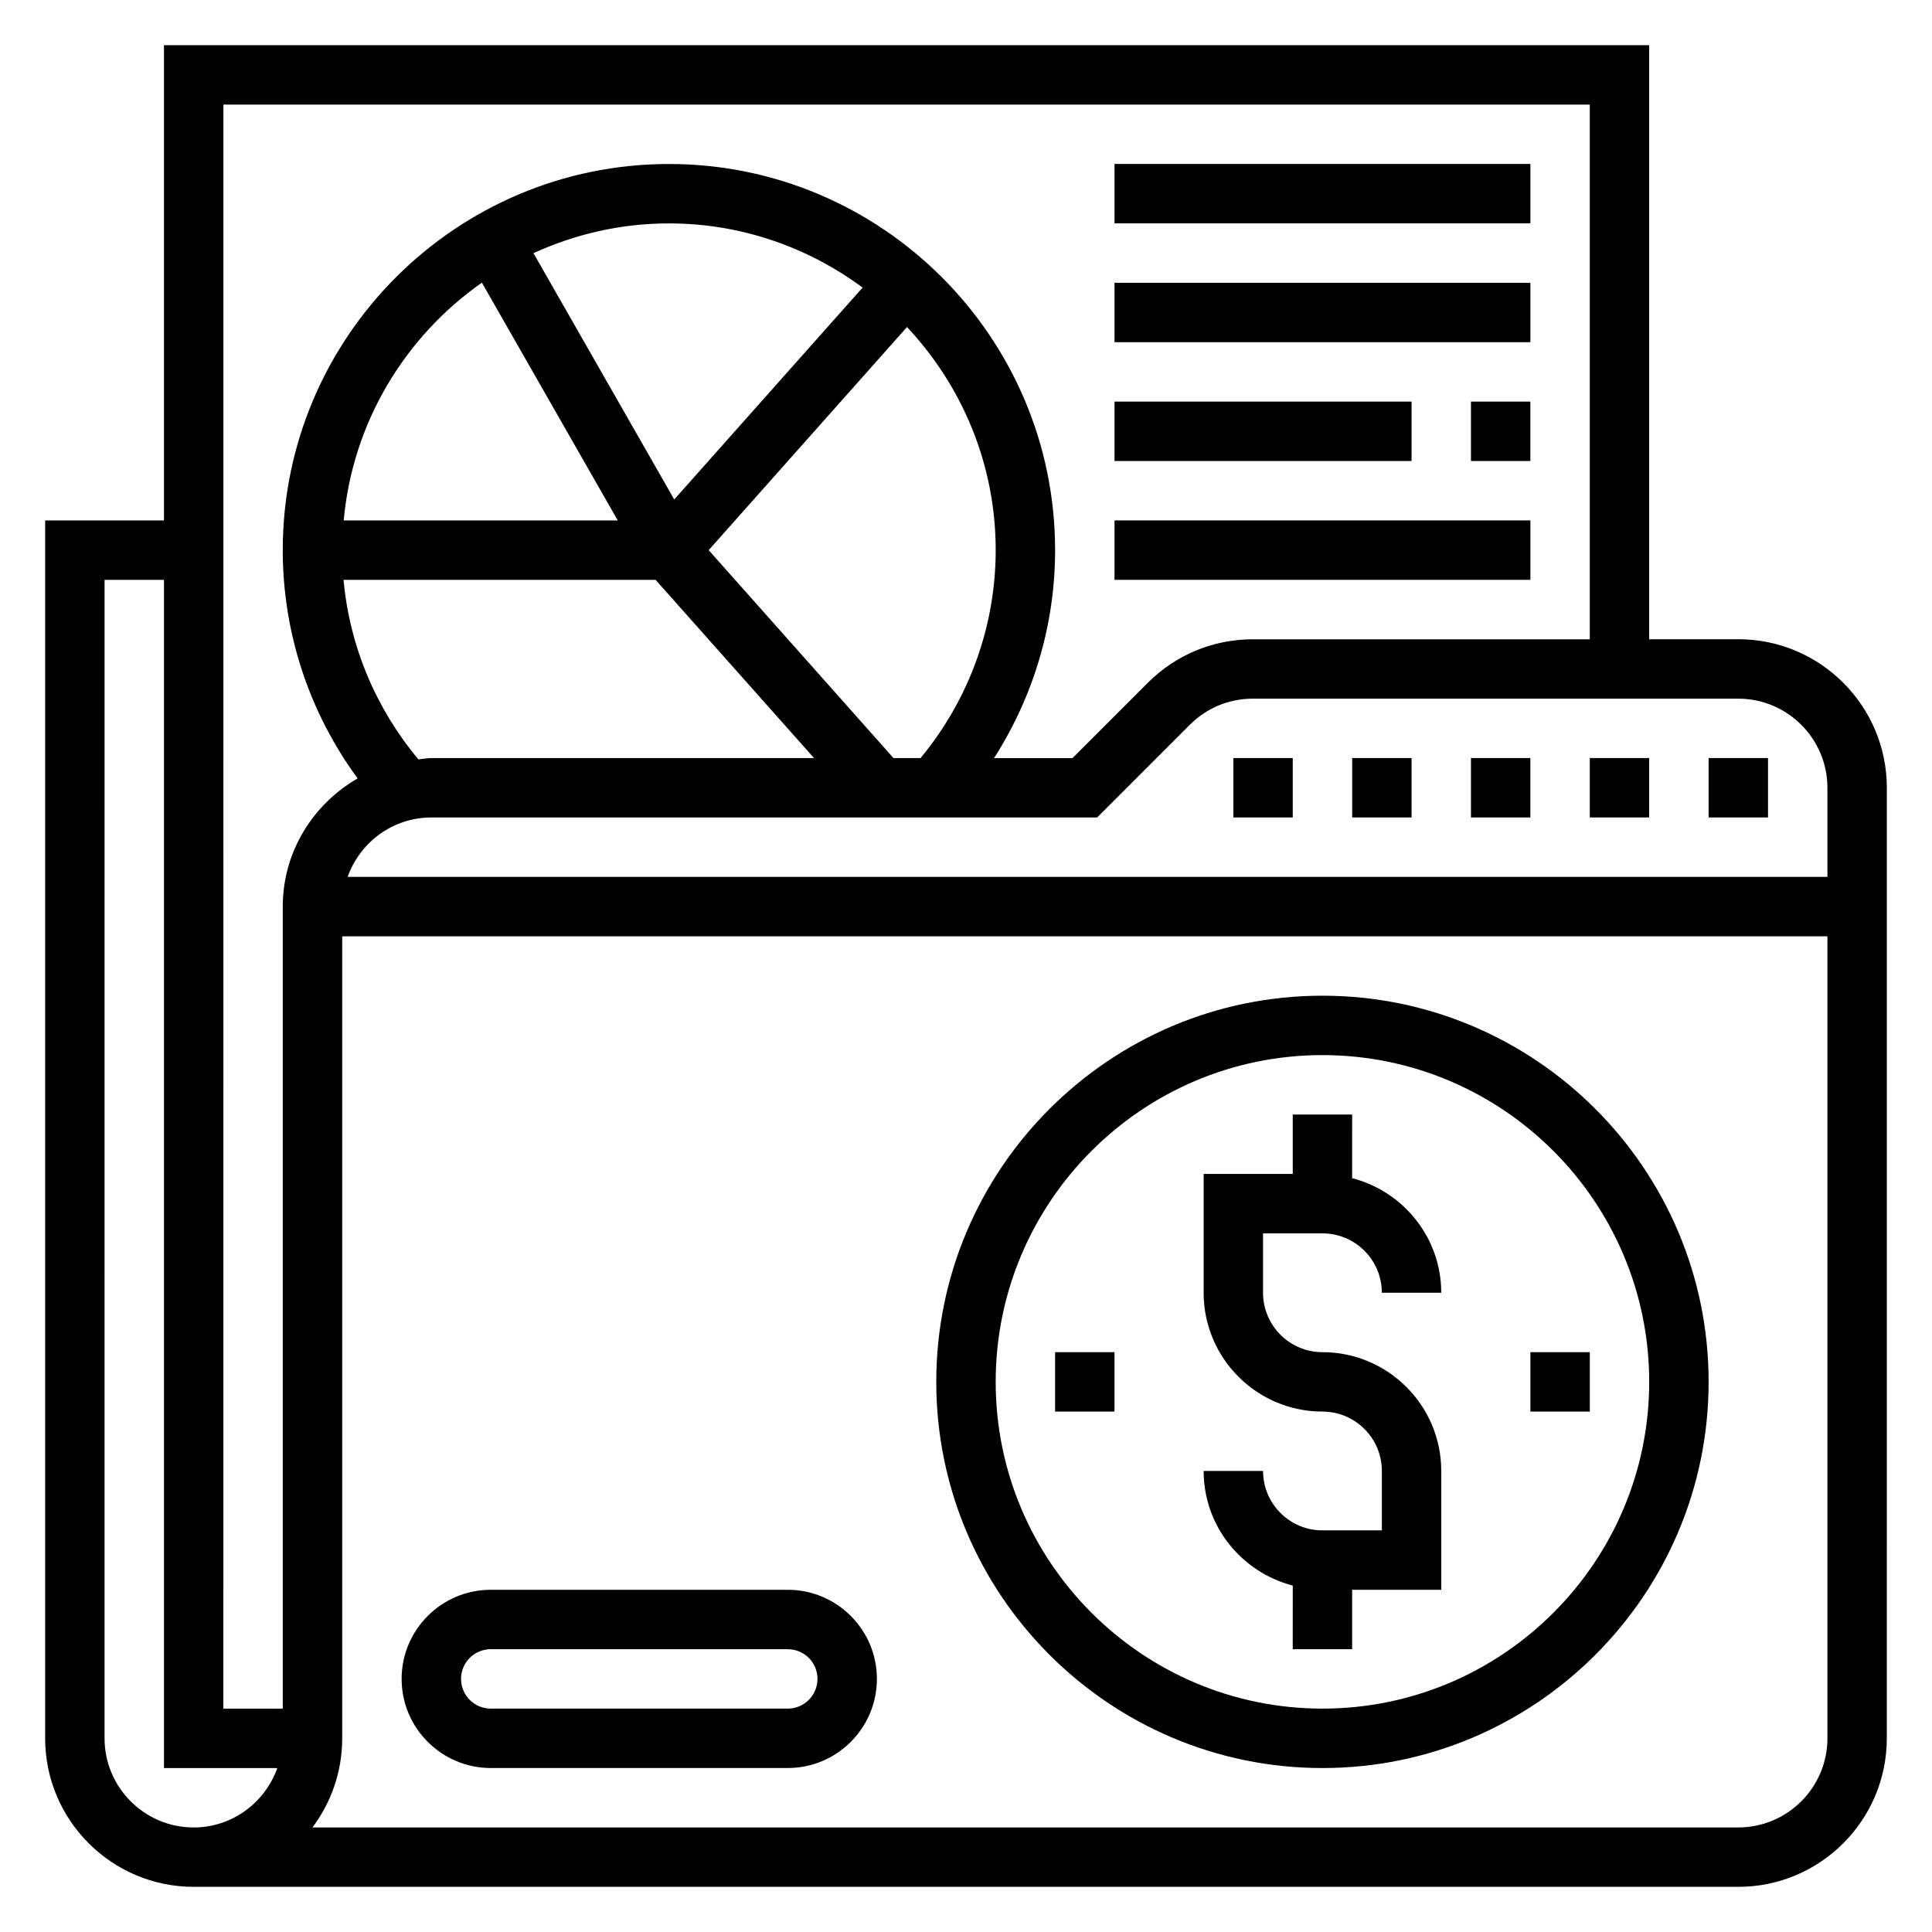 <?xml version="1.0" encoding="UTF-8"?>
<!-- Uploaded to: ICON Repo, www.svgrepo.com, Generator: ICON Repo Mixer Tools -->
<svg fill="#000000" width="800px" height="800px" version="1.1" viewBox="144 144 512 512" xmlns="http://www.w3.org/2000/svg">
 <g>
  <path d="m604.67 313.41h-23.617v-157.44h-393.6v125.95h-31.488v322.75c0 21.703 17.656 39.359 39.359 39.359h409.34c21.703 0 39.359-17.656 39.359-39.359l0.004-251.91c0-21.703-17.656-39.359-39.359-39.359zm23.617 39.359v23.617h-392.16c3.258-9.141 11.918-15.742 22.168-15.742h176.45l24.57-24.57c4.461-4.465 10.391-6.922 16.703-6.922h128.65c13.02 0 23.617 10.598 23.617 23.617zm-247.5-7.871-48.98-55.105 52.555-59.125c14.531 15.492 23.508 36.258 23.508 59.125 0 20.215-7.094 39.605-19.91 55.105zm-58.109-68.527-37.305-65.281c10.957-5.016 23.086-7.887 35.902-7.887 19.223 0 36.945 6.375 51.324 17.012zm-50.973-57.465 36.008 63.016h-72.629c2.363-26.047 16.297-48.766 36.621-63.016zm46.035 78.762 41.988 47.23h-101.43c-1.172 0-2.273 0.242-3.418 0.348-11.32-13.539-18.246-30.062-19.836-47.578zm-114.54-125.95h362.11v141.7h-89.293c-10.516 0-20.402 4.102-27.836 11.531l-19.957 19.957h-20.797c10.477-16.359 16.184-35.41 16.184-55.105 0-56.426-45.91-102.34-102.34-102.34-56.426 0-102.34 45.91-102.34 102.34 0 21.93 7.016 43.012 19.844 60.488-11.789 6.805-19.844 19.406-19.844 33.977v212.54l-15.742 0.004zm-7.875 456.58c-13.02 0-23.617-10.598-23.617-23.617l0.004-307.01h15.742v314.88h30.039c-3.258 9.137-11.918 15.742-22.168 15.742zm409.35 0h-377.88c4.953-6.582 7.891-14.762 7.891-23.617v-212.55h393.6v212.54c0 13.023-10.598 23.621-23.617 23.621z"/>
  <path d="m596.8 344.89h15.742v15.742h-15.742z"/>
  <path d="m565.31 344.89h15.742v15.742h-15.742z"/>
  <path d="m533.82 344.89h15.742v15.742h-15.742z"/>
  <path d="m502.34 344.89h15.742v15.742h-15.742z"/>
  <path d="m470.85 344.89h15.742v15.742h-15.742z"/>
  <path d="m494.46 470.85c8.684 0 15.742 7.062 15.742 15.742h15.742c0-14.633-10.066-26.852-23.617-30.371l0.008-16.859h-15.742v15.742h-23.617v31.488c0 17.367 14.121 31.488 31.488 31.488 8.684 0 15.742 7.062 15.742 15.742v15.742h-15.742c-8.684 0-15.742-7.062-15.742-15.742h-15.742c0 14.633 10.066 26.852 23.617 30.371l-0.008 16.863h15.742v-15.742h23.617v-31.488c0-17.367-14.121-31.488-31.488-31.488-8.684 0-15.742-7.062-15.742-15.742v-15.742z"/>
  <path d="m549.57 502.34h15.742v15.742h-15.742z"/>
  <path d="m423.61 502.34h15.742v15.742h-15.742z"/>
  <path d="m494.46 407.87c-56.426 0-102.34 45.91-102.34 102.34s45.91 102.34 102.34 102.34c56.426 0 102.34-45.91 102.34-102.34 0.004-56.426-45.906-102.34-102.34-102.34zm0 188.93c-47.742 0-86.594-38.848-86.594-86.594 0-47.742 38.848-86.594 86.594-86.594 47.742 0 86.594 38.848 86.594 86.594 0 47.742-38.848 86.594-86.594 86.594z"/>
  <path d="m352.77 565.31h-78.719c-13.02 0-23.617 10.598-23.617 23.617 0 13.02 10.598 23.617 23.617 23.617h78.719c13.02 0 23.617-10.598 23.617-23.617 0-13.023-10.598-23.617-23.617-23.617zm0 31.488h-78.719c-4.344 0-7.871-3.527-7.871-7.871s3.527-7.871 7.871-7.871h78.719c4.344 0 7.871 3.527 7.871 7.871s-3.523 7.871-7.871 7.871z"/>
  <path d="m439.36 187.45h110.21v15.742h-110.21z"/>
  <path d="m439.36 218.94h110.21v15.742h-110.21z"/>
  <path d="m439.36 250.43h78.719v15.742h-78.719z"/>
  <path d="m533.82 250.43h15.742v15.742h-15.742z"/>
  <path d="m439.36 281.92h110.21v15.742h-110.21z"/>
 </g>
</svg>